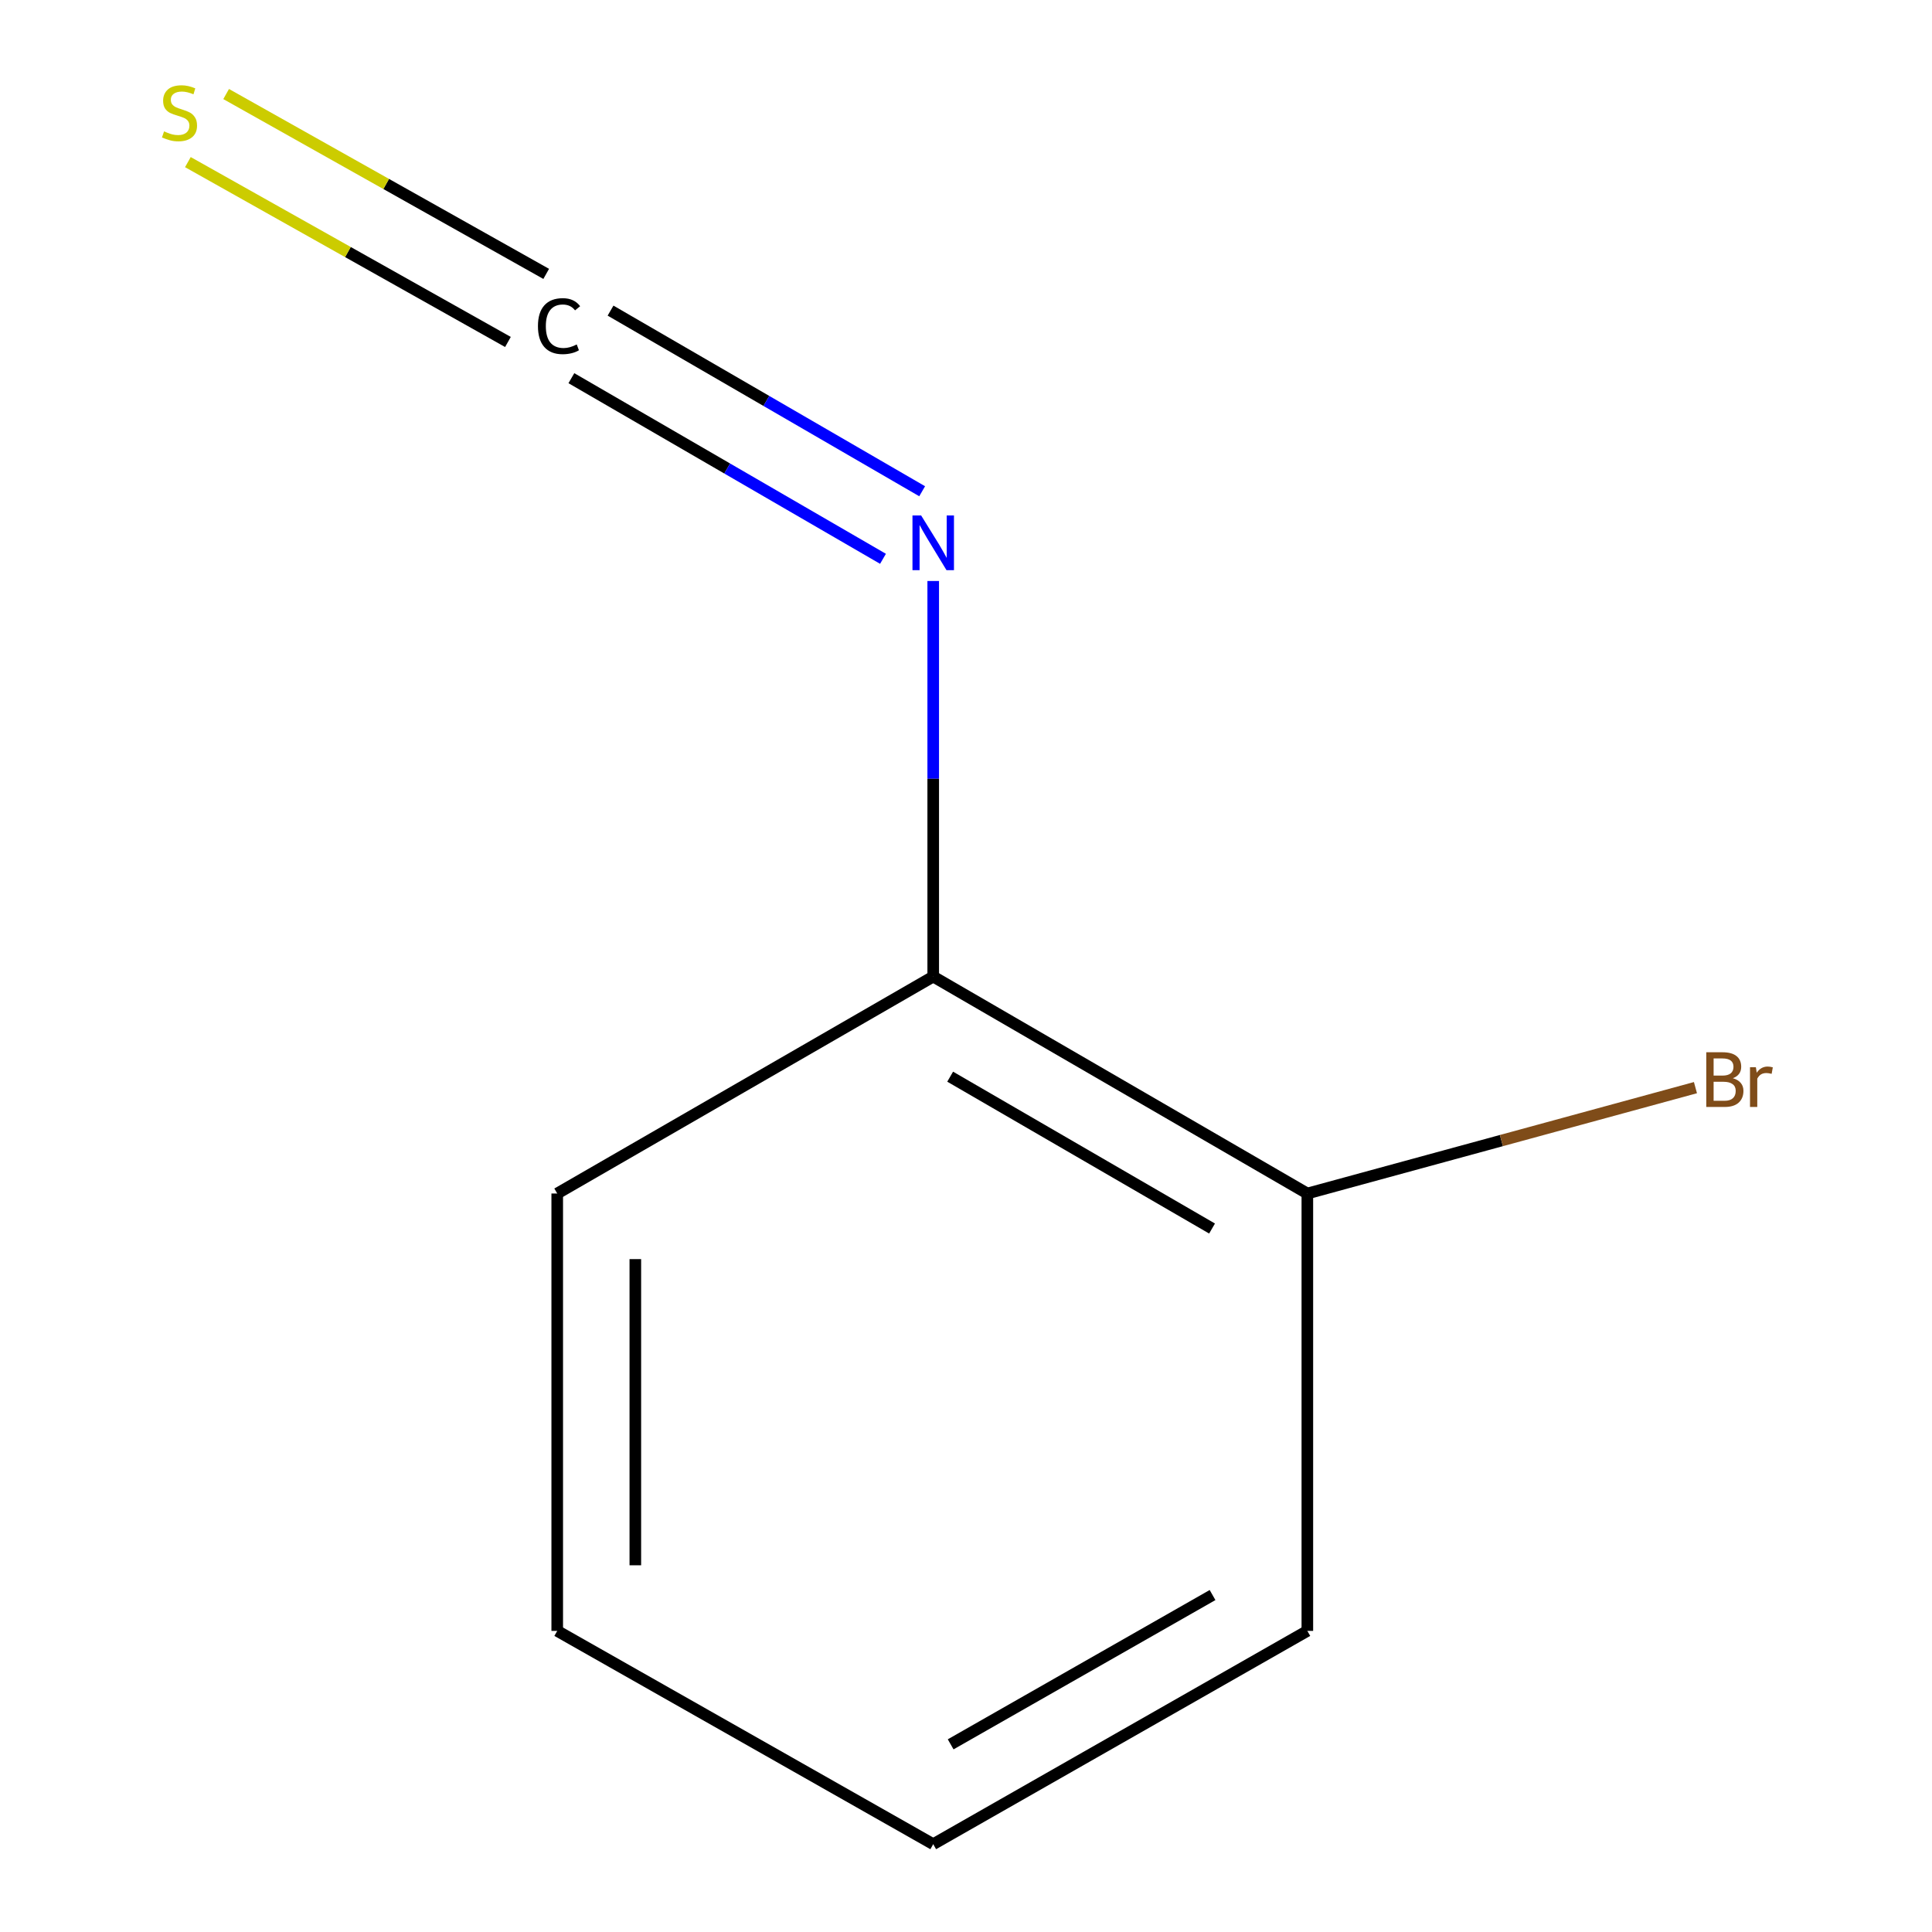 <?xml version='1.0' encoding='iso-8859-1'?>
<svg version='1.1' baseProfile='full'
              xmlns='http://www.w3.org/2000/svg'
                      xmlns:rdkit='http://www.rdkit.org/xml'
                      xmlns:xlink='http://www.w3.org/1999/xlink'
                  xml:space='preserve'
width='1000px' height='1000px' viewBox='0 0 1000 1000'>
<!-- END OF HEADER -->
<rect style='opacity:1.0;fill:#FFFFFF;stroke:none' width='1000' height='1000' x='0' y='0'> </rect>
<path class='bond-0' d='M 295.745,195.747 L 376.391,242.494' style='fill:none;fill-rule:evenodd;stroke:#000000;stroke-width:6px;stroke-linecap:butt;stroke-linejoin:miter;stroke-opacity:1' />
<path class='bond-0' d='M 376.391,242.494 L 457.038,289.242' style='fill:none;fill-rule:evenodd;stroke:#0000FF;stroke-width:6px;stroke-linecap:butt;stroke-linejoin:miter;stroke-opacity:1' />
<path class='bond-0' d='M 316.017,160.775 L 396.663,207.522' style='fill:none;fill-rule:evenodd;stroke:#000000;stroke-width:6px;stroke-linecap:butt;stroke-linejoin:miter;stroke-opacity:1' />
<path class='bond-0' d='M 396.663,207.522 L 477.31,254.27' style='fill:none;fill-rule:evenodd;stroke:#0000FF;stroke-width:6px;stroke-linecap:butt;stroke-linejoin:miter;stroke-opacity:1' />
<path class='bond-1' d='M 282.712,141.765 L 199.882,95.218' style='fill:none;fill-rule:evenodd;stroke:#000000;stroke-width:6px;stroke-linecap:butt;stroke-linejoin:miter;stroke-opacity:1' />
<path class='bond-1' d='M 199.882,95.218 L 117.051,48.67' style='fill:none;fill-rule:evenodd;stroke:#CCCC00;stroke-width:6px;stroke-linecap:butt;stroke-linejoin:miter;stroke-opacity:1' />
<path class='bond-1' d='M 262.909,177.004 L 180.079,130.457' style='fill:none;fill-rule:evenodd;stroke:#000000;stroke-width:6px;stroke-linecap:butt;stroke-linejoin:miter;stroke-opacity:1' />
<path class='bond-1' d='M 180.079,130.457 L 97.248,83.91' style='fill:none;fill-rule:evenodd;stroke:#CCCC00;stroke-width:6px;stroke-linecap:butt;stroke-linejoin:miter;stroke-opacity:1' />
<path class='bond-2' d='M 483.033,300.722 L 483.033,403.098' style='fill:none;fill-rule:evenodd;stroke:#0000FF;stroke-width:6px;stroke-linecap:butt;stroke-linejoin:miter;stroke-opacity:1' />
<path class='bond-2' d='M 483.033,403.098 L 483.033,505.474' style='fill:none;fill-rule:evenodd;stroke:#000000;stroke-width:6px;stroke-linecap:butt;stroke-linejoin:miter;stroke-opacity:1' />
<path class='bond-3' d='M 483.033,505.474 L 676.679,617.759' style='fill:none;fill-rule:evenodd;stroke:#000000;stroke-width:6px;stroke-linecap:butt;stroke-linejoin:miter;stroke-opacity:1' />
<path class='bond-3' d='M 491.803,557.286 L 627.356,635.885' style='fill:none;fill-rule:evenodd;stroke:#000000;stroke-width:6px;stroke-linecap:butt;stroke-linejoin:miter;stroke-opacity:1' />
<path class='bond-5' d='M 483.033,505.474 L 288.421,617.759' style='fill:none;fill-rule:evenodd;stroke:#000000;stroke-width:6px;stroke-linecap:butt;stroke-linejoin:miter;stroke-opacity:1' />
<path class='bond-4' d='M 676.679,617.759 L 777.121,590.36' style='fill:none;fill-rule:evenodd;stroke:#000000;stroke-width:6px;stroke-linecap:butt;stroke-linejoin:miter;stroke-opacity:1' />
<path class='bond-4' d='M 777.121,590.36 L 877.563,562.961' style='fill:none;fill-rule:evenodd;stroke:#7F4C19;stroke-width:6px;stroke-linecap:butt;stroke-linejoin:miter;stroke-opacity:1' />
<path class='bond-6' d='M 676.679,617.759 L 676.679,844.147' style='fill:none;fill-rule:evenodd;stroke:#000000;stroke-width:6px;stroke-linecap:butt;stroke-linejoin:miter;stroke-opacity:1' />
<path class='bond-8' d='M 288.421,617.759 L 288.421,844.147' style='fill:none;fill-rule:evenodd;stroke:#000000;stroke-width:6px;stroke-linecap:butt;stroke-linejoin:miter;stroke-opacity:1' />
<path class='bond-8' d='M 328.844,651.717 L 328.844,810.189' style='fill:none;fill-rule:evenodd;stroke:#000000;stroke-width:6px;stroke-linecap:butt;stroke-linejoin:miter;stroke-opacity:1' />
<path class='bond-9' d='M 676.679,844.147 L 483.033,954.545' style='fill:none;fill-rule:evenodd;stroke:#000000;stroke-width:6px;stroke-linecap:butt;stroke-linejoin:miter;stroke-opacity:1' />
<path class='bond-9' d='M 627.612,825.59 L 492.06,902.869' style='fill:none;fill-rule:evenodd;stroke:#000000;stroke-width:6px;stroke-linecap:butt;stroke-linejoin:miter;stroke-opacity:1' />
<path class='bond-7' d='M 483.033,954.545 L 288.421,844.147' style='fill:none;fill-rule:evenodd;stroke:#000000;stroke-width:6px;stroke-linecap:butt;stroke-linejoin:miter;stroke-opacity:1' />
<path  class='atom-0' d='M 278.444 168.807
Q 278.444 161.767, 281.724 158.087
Q 285.044 154.367, 291.324 154.367
Q 297.164 154.367, 300.284 158.487
L 297.644 160.647
Q 295.364 157.647, 291.324 157.647
Q 287.044 157.647, 284.764 160.527
Q 282.524 163.367, 282.524 168.807
Q 282.524 174.407, 284.844 177.287
Q 287.204 180.167, 291.764 180.167
Q 294.884 180.167, 298.524 178.287
L 299.644 181.287
Q 298.164 182.247, 295.924 182.807
Q 293.684 183.367, 291.204 183.367
Q 285.044 183.367, 281.724 179.607
Q 278.444 175.847, 278.444 168.807
' fill='#000000'/>
<path  class='atom-1' d='M 476.773 266.789
L 486.053 281.789
Q 486.973 283.269, 488.453 285.949
Q 489.933 288.629, 490.013 288.789
L 490.013 266.789
L 493.773 266.789
L 493.773 295.109
L 489.893 295.109
L 479.933 278.709
Q 478.773 276.789, 477.533 274.589
Q 476.333 272.389, 475.973 271.709
L 475.973 295.109
L 472.293 295.109
L 472.293 266.789
L 476.773 266.789
' fill='#0000FF'/>
<path  class='atom-2' d='M 84.911 68.008
Q 85.231 68.128, 86.551 68.688
Q 87.871 69.248, 89.311 69.608
Q 90.791 69.928, 92.231 69.928
Q 94.911 69.928, 96.471 68.648
Q 98.031 67.328, 98.031 65.048
Q 98.031 63.488, 97.231 62.528
Q 96.471 61.568, 95.271 61.048
Q 94.071 60.528, 92.071 59.928
Q 89.551 59.168, 88.031 58.448
Q 86.551 57.728, 85.471 56.208
Q 84.431 54.688, 84.431 52.128
Q 84.431 48.568, 86.831 46.368
Q 89.271 44.168, 94.071 44.168
Q 97.351 44.168, 101.071 45.728
L 100.151 48.808
Q 96.751 47.408, 94.191 47.408
Q 91.431 47.408, 89.911 48.568
Q 88.391 49.688, 88.431 51.648
Q 88.431 53.168, 89.191 54.088
Q 89.991 55.008, 91.111 55.528
Q 92.271 56.048, 94.191 56.648
Q 96.751 57.448, 98.271 58.248
Q 99.791 59.048, 100.871 60.688
Q 101.991 62.288, 101.991 65.048
Q 101.991 68.968, 99.351 71.088
Q 96.751 73.168, 92.391 73.168
Q 89.871 73.168, 87.951 72.608
Q 86.071 72.088, 83.831 71.168
L 84.911 68.008
' fill='#CCCC00'/>
<path  class='atom-5' d='M 896.923 558.089
Q 899.643 558.849, 901.003 560.529
Q 902.403 562.169, 902.403 564.609
Q 902.403 568.529, 899.883 570.769
Q 897.403 572.969, 892.683 572.969
L 883.163 572.969
L 883.163 544.649
L 891.523 544.649
Q 896.363 544.649, 898.803 546.609
Q 901.243 548.569, 901.243 552.169
Q 901.243 556.449, 896.923 558.089
M 886.963 547.849
L 886.963 556.729
L 891.523 556.729
Q 894.323 556.729, 895.763 555.609
Q 897.243 554.449, 897.243 552.169
Q 897.243 547.849, 891.523 547.849
L 886.963 547.849
M 892.683 569.769
Q 895.443 569.769, 896.923 568.449
Q 898.403 567.129, 898.403 564.609
Q 898.403 562.289, 896.763 561.129
Q 895.163 559.929, 892.083 559.929
L 886.963 559.929
L 886.963 569.769
L 892.683 569.769
' fill='#7F4C19'/>
<path  class='atom-5' d='M 908.843 552.409
L 909.283 555.249
Q 911.443 552.049, 914.963 552.049
Q 916.083 552.049, 917.603 552.449
L 917.003 555.809
Q 915.283 555.409, 914.323 555.409
Q 912.643 555.409, 911.523 556.089
Q 910.443 556.729, 909.563 558.289
L 909.563 572.969
L 905.803 572.969
L 905.803 552.409
L 908.843 552.409
' fill='#7F4C19'/>
</svg>
